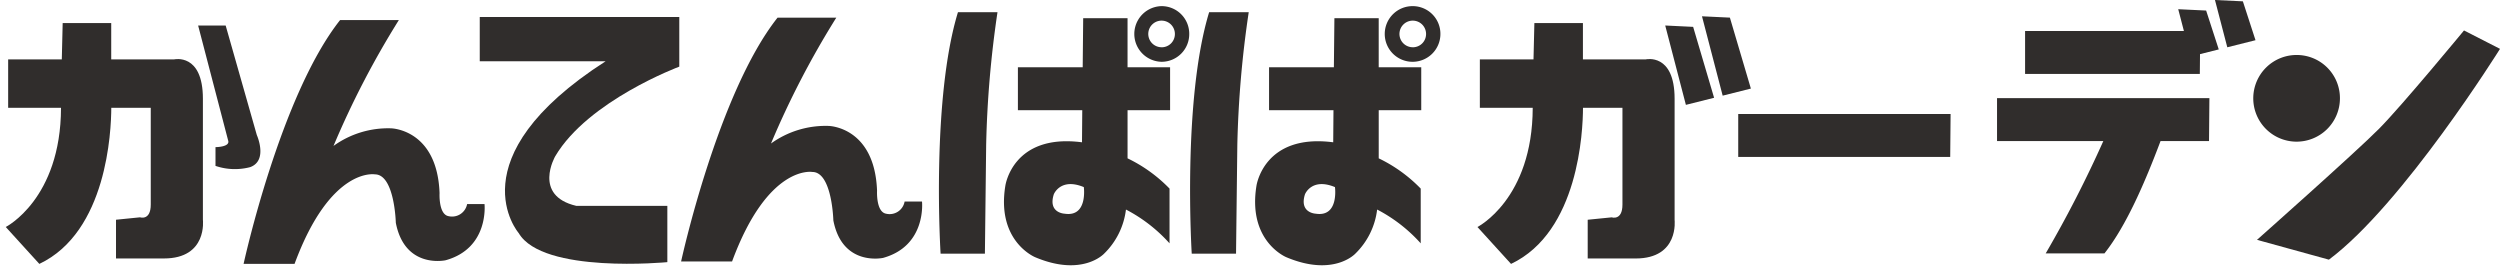<svg xmlns="http://www.w3.org/2000/svg" width="353.162" height="37.891" viewBox="0 0 353.162 37.891">
  <g id="グループ_195" data-name="グループ 195" transform="translate(-3556.844 -8683.68)">
    <path id="合体_2" data-name="合体 2" d="M0,28.808S7.781,24.879,7.806,11.97H.34V5.131H7.918L8.042,0H14.9V5.131h8.887s4.064-.94,4.064,5.56V27.783s.679,5.47-5.5,5.47H15.575v-5.47s2.623-.258,3.384-.341c0,0,1.525.511,1.525-1.8V11.97H14.909C14.9,15.26,14.3,29.5,4.746,34.022Z" transform="translate(3557.656 8686.938)" fill="#302d2c" stroke="rgba(0,0,0,0)" stroke-miterlimit="10" stroke-width="1"/>
    <path id="パス_332" data-name="パス 332" d="M12.135,1.609h3.89l4.4,15.468s1.615,3.594-.925,4.535a8.478,8.478,0,0,1-4.911-.172V18.79s2.116,0,1.785-.943Z" transform="translate(3572.697 8685.674)" fill="#302d2c"/>
    <path id="パス_333" data-name="パス 333" d="M28.634,1.264h8.3A124.318,124.318,0,0,0,27.7,19.05a13.173,13.173,0,0,1,8.129-2.488s6.517.1,6.853,9.15c0,0-.17,2.994,1.268,3.258a2.164,2.164,0,0,0,2.625-1.713h2.457s.681,6.235-5.5,7.943c0,0-5.76,1.283-7.03-5.3,0,0-.166-6.835-2.961-6.835,0,0-6.261-1.115-11.343,12.646h-7.2S20.169,11.953,28.634,1.264" transform="translate(3576.257 8685.246)" fill="#302d2c"/>
    <path id="パス_334" data-name="パス 334" d="M56.227,1.113h8.3A123.842,123.842,0,0,0,55.3,18.892a13.2,13.2,0,0,1,8.129-2.484s6.512.087,6.853,9.155c0,0-.168,2.983,1.274,3.245a2.15,2.15,0,0,0,2.618-1.715h2.459s.672,6.244-5.5,7.959c0,0-5.76,1.272-7.025-5.3,0,0-.172-6.839-2.967-6.839,0,0-6.259-1.115-11.341,12.646H42.6S47.764,11.8,56.227,1.113" transform="translate(3610.459 8685.06)" fill="#302d2c"/>
    <path id="パス_335" data-name="パス 335" d="M29.9,1.074H58.088V8.083S45.222,12.869,40.564,20.739c0,0-3.218,5.552,2.965,7.009H56.4V35.7s-17.609,1.7-21-4.107c0,0-9.141-10.51,12.281-24.271H29.9Z" transform="translate(3594.716 8685.011)" fill="#302d2c"/>
    <path id="パス_336" data-name="パス 336" d="M61.553.77h5.585a148.479,148.479,0,0,0-1.6,18.717L65.36,34.875H59.1S57.746,13.246,61.553.77" transform="translate(3630.616 8684.635)" fill="#302d2c"/>
    <path id="パス_337" data-name="パス 337" d="M86.435,14.142V8.082H80.424V1.149H74.158l-.069,6.933H64.936v6.06h9.092l-.038,4.535c-9.822-1.279-10.83,6.154-10.83,6.154-1.276,7.867,4.23,10.086,4.23,10.086,6.682,2.815,9.728-.513,9.728-.513A10.447,10.447,0,0,0,80.2,28.177a21.733,21.733,0,0,1,6.156,4.774V25.219a20.786,20.786,0,0,0-5.93-4.275v-6.8Zm-14.9,14.621s-2.374-.085-1.527-2.739c0,0,.932-2.389,4.239-1.017,0,0,.589,4.268-2.712,3.756" transform="translate(3635.702 8685.104)" fill="#302d2c"/>
    <path id="パス_338" data-name="パス 338" d="M75.072.387a3.932,3.932,0,0,0,0,7.863,3.908,3.908,0,0,0,3.89-3.928A3.906,3.906,0,0,0,75.072.387m0,5.809a1.88,1.88,0,1,1,1.863-1.874A1.866,1.866,0,0,1,75.072,6.2" transform="translate(3645.88 8684.159)" fill="#302d2c"/>
    <path id="パス_339" data-name="パス 339" d="M77.4.77h5.592a147.723,147.723,0,0,0-1.61,18.717L81.2,34.875H74.941S73.59,13.246,77.4.77" transform="translate(3650.253 8684.635)" fill="#302d2c"/>
    <path id="パス_340" data-name="パス 340" d="M102.28,14.142V8.082H96.271V1.149H90.012l-.074,6.933H80.781v6.06h9.1l-.036,4.535C80.022,17.4,79,24.831,79,24.831c-1.265,7.867,4.235,10.086,4.235,10.086,6.689,2.815,9.737-.513,9.737-.513a10.42,10.42,0,0,0,3.077-6.228,21.764,21.764,0,0,1,6.156,4.774V25.219a20.775,20.775,0,0,0-5.932-4.275v-6.8Zm-14.9,14.621s-2.365-.085-1.525-2.739c0,0,.932-2.389,4.237-1.017,0,0,.587,4.268-2.712,3.756" transform="translate(3655.336 8685.104)" fill="#302d2c"/>
    <path id="パス_341" data-name="パス 341" d="M90.92.387a3.932,3.932,0,1,0,3.89,3.935A3.914,3.914,0,0,0,90.92.387m0,5.809a1.88,1.88,0,1,1,1.863-1.874A1.868,1.868,0,0,1,90.92,6.2" transform="translate(3665.514 8684.159)" fill="#302d2c"/>
    <path id="パス_342" data-name="パス 342" d="M120.687,29.238V12.146c0-6.5-4.065-5.561-4.065-5.561h-8.886V1.455h-6.859l-.123,5.131H93.175v6.842h7.469c-.027,12.908-7.809,16.836-7.809,16.836l4.745,5.213c9.56-4.524,10.156-18.771,10.165-22.05h5.574V27.1c0,2.309-1.525,1.8-1.525,1.8-.761.083-3.384.34-3.384.34v5.471h6.774c6.181,0,5.5-5.471,5.5-5.471" transform="translate(3672.72 8685.483)" fill="#302d2c"/>
    <path id="パス_343" data-name="パス 343" d="M104.68,1.609,107.6,12.819l3.984-1L108.624,1.8Z" transform="translate(3687.401 8685.674)" fill="#302d2c"/>
    <path id="パス_344" data-name="パス 344" d="M107,1.028l2.922,11.211,3.984-1L110.942,1.216Z" transform="translate(3690.275 8684.953)" fill="#302d2c"/>
    <path id="パス_345" data-name="パス 345" d="M137.04.581l1.742,6.68,3.984-1L140.983.769Z" transform="translate(3727.51 8684.4)" fill="#302d2c"/>
    <path id="パス_346" data-name="パス 346" d="M139.358,0,141.1,6.68l3.984-1L143.3.188Z" transform="translate(3730.383 8683.68)" fill="#302d2c"/>
    <path id="パス_347" data-name="パス 347" d="M139.287,7.192h-30v6.062h29.946Z" transform="translate(3693.107 8692.594)" fill="#302d2c"/>
    <path id="パス_348" data-name="パス 348" d="M152.123,1.956H127.38V8.018h24.685Z" transform="translate(3715.537 8686.104)" fill="#302d2c"/>
    <path id="パス_349" data-name="パス 349" d="M155.613,6.191h-30v6.062h15.015a166.107,166.107,0,0,1-8.14,15.869h8.3c3.124-3.944,5.793-10.216,7.923-15.869h6.848Z" transform="translate(3713.342 8691.354)" fill="#302d2c"/>
    <path id="パス_350" data-name="パス 350" d="M147.9,3.469a6.122,6.122,0,1,0,6.058,6.125A6.1,6.1,0,0,0,147.9,3.469" transform="translate(3733.437 8687.979)" fill="#302d2c"/>
    <path id="パス_351" data-name="パス 351" d="M152.167,34.3,142.009,31.5s13.983-12.4,17.257-15.707S171.252,1.921,171.252,1.921l5.086,2.6S162.621,26.5,152.167,34.3" transform="translate(3733.669 8686.061)" fill="#302d2c"/>
    <rect id="長方形_98" data-name="長方形 98" width="352.35" height="37.473" transform="translate(3557.656 8683.68)" fill="none"/>
  </g>
</svg>
